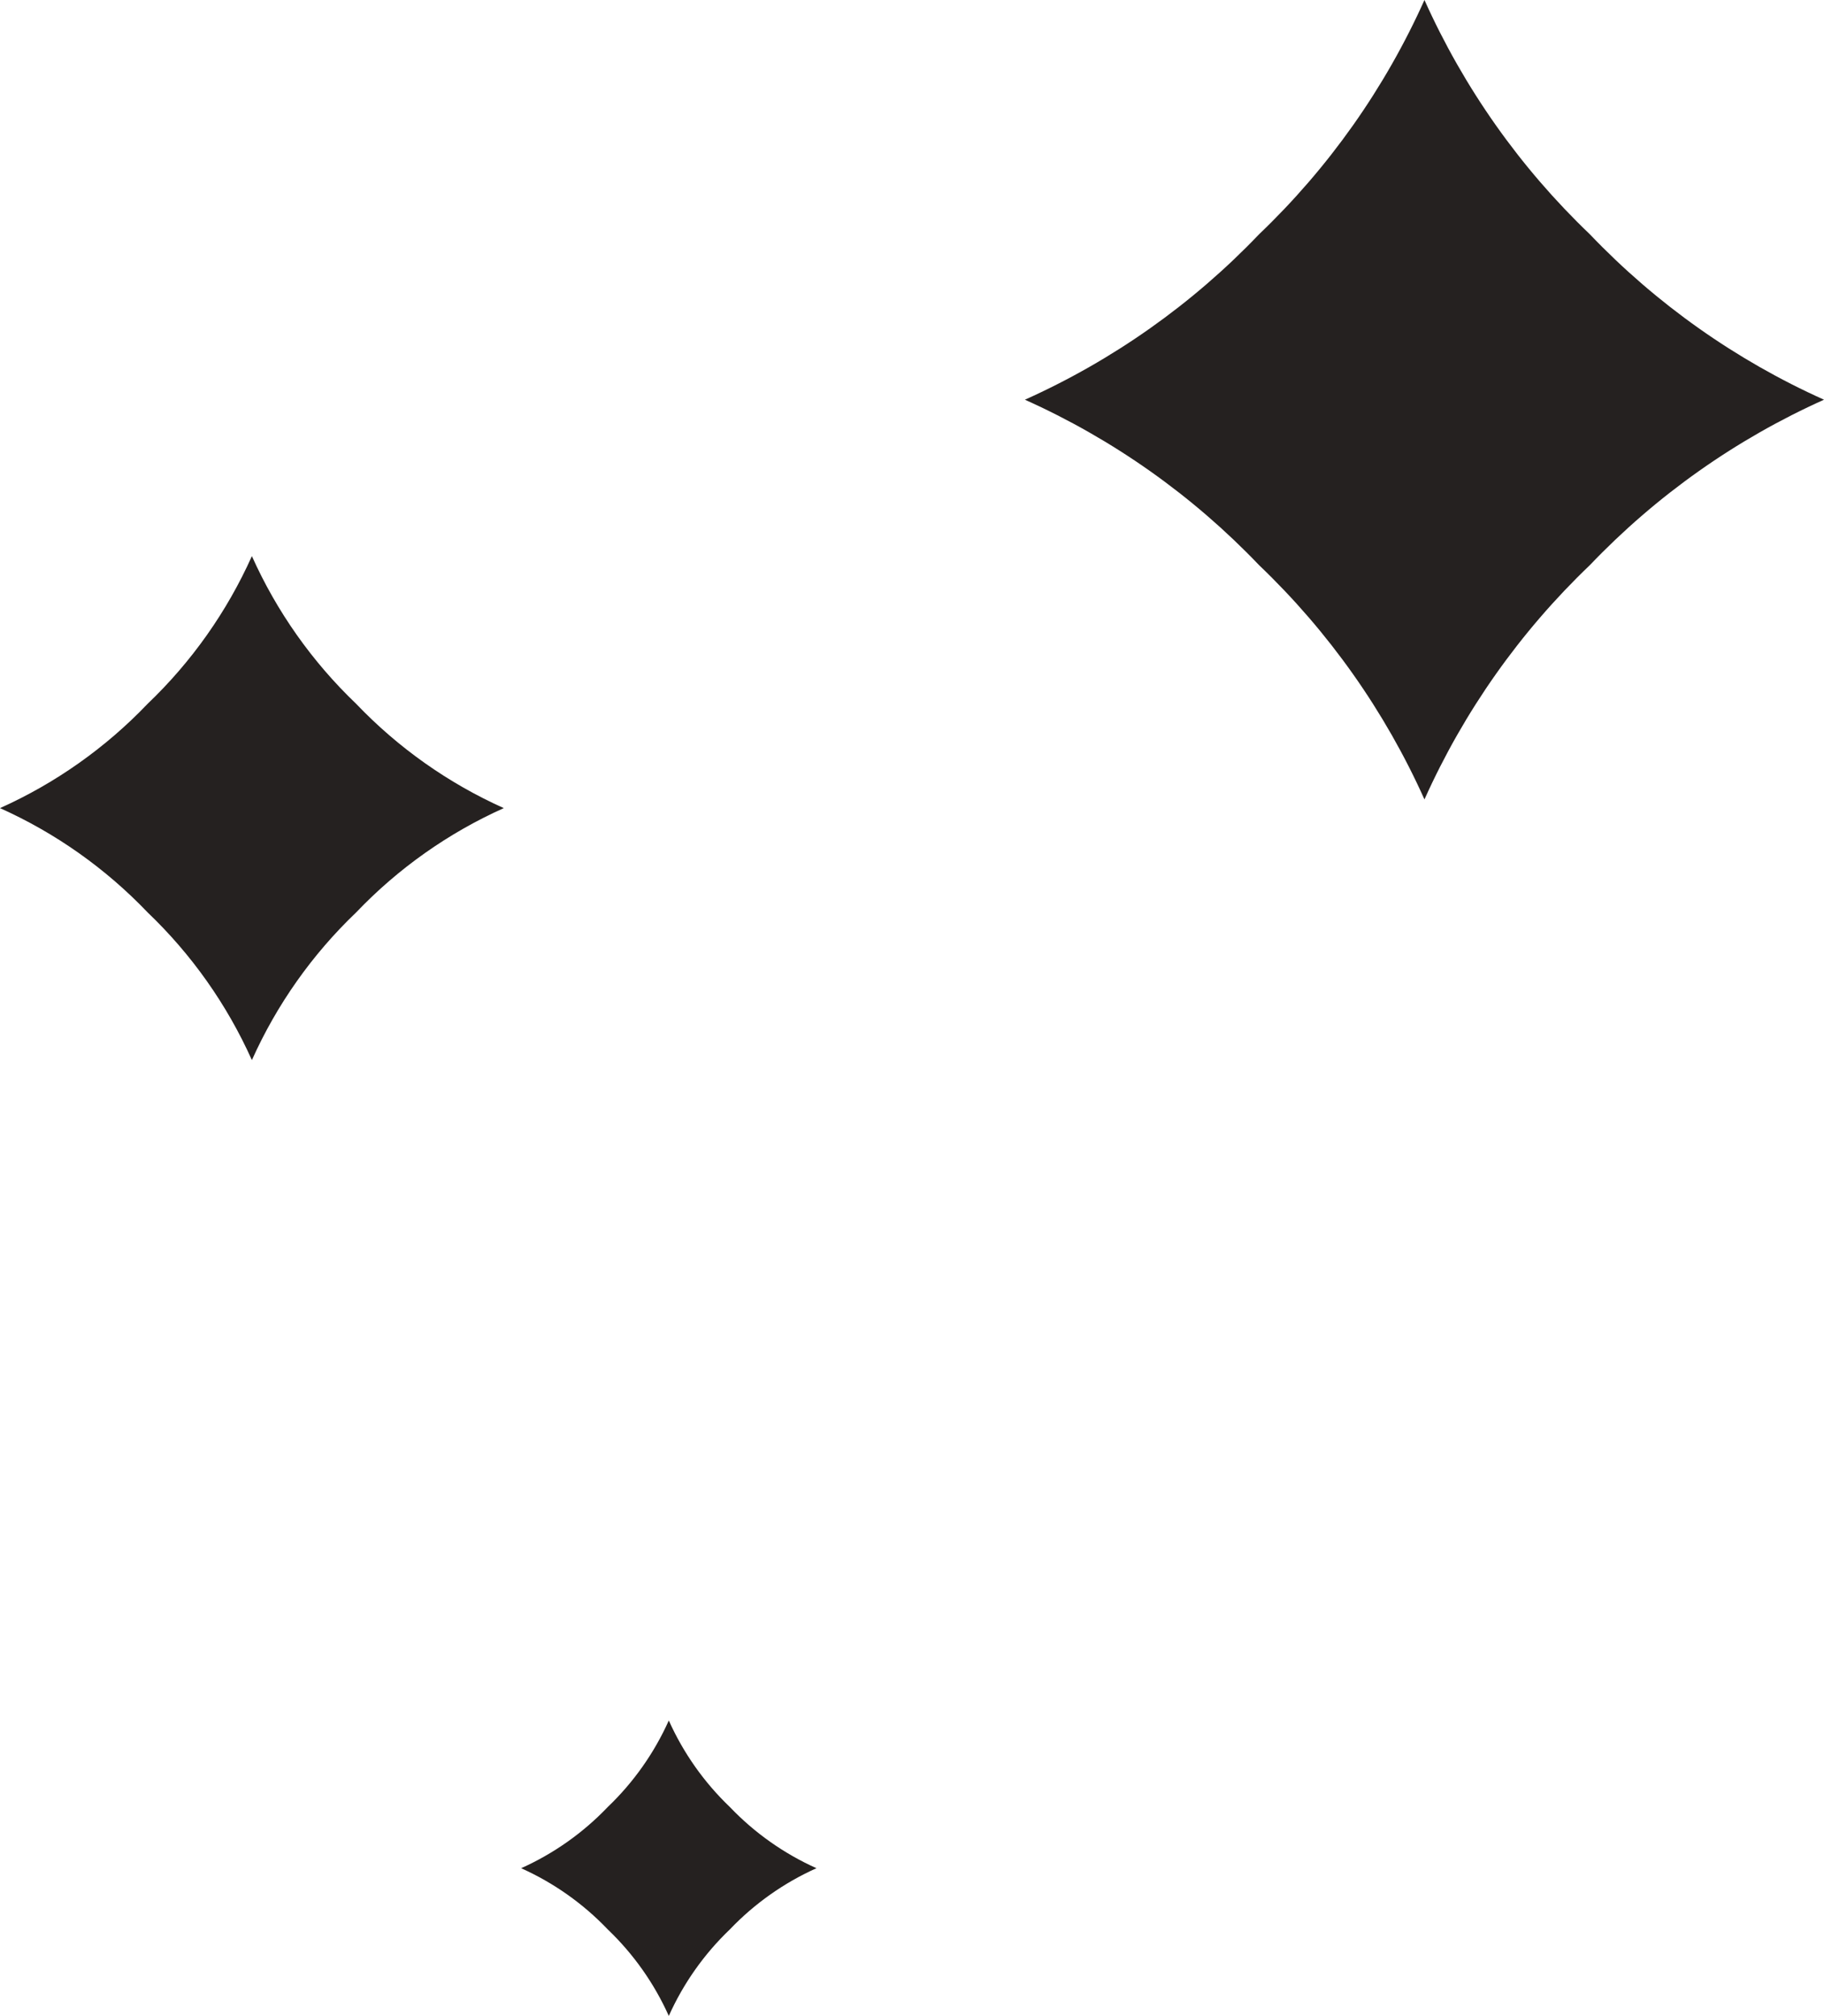 <?xml version="1.0" encoding="UTF-8"?> <svg xmlns="http://www.w3.org/2000/svg" width="105" height="116" viewBox="0 0 105 116" fill="none"> <path d="M14.5 32C13.068 35.194 11.03 38.08 8.498 40.498C6.08 43.03 3.194 45.068 0 46.5C3.194 47.932 6.08 49.97 8.498 52.502C11.03 54.92 13.068 57.806 14.5 61C15.932 57.806 17.97 54.92 20.502 52.502C22.92 49.97 25.806 47.932 29 46.5C25.806 45.068 22.92 43.03 20.502 40.498C17.97 38.08 15.932 35.194 14.5 32Z" fill="#252120"></path> <path d="M82 0C79.728 5.067 76.495 9.645 72.48 13.48C68.645 17.495 64.067 20.728 59 23C64.067 25.272 68.645 28.505 72.48 32.52C76.495 36.355 79.728 40.933 82 46C84.272 40.933 87.505 36.355 91.52 32.52C95.355 28.505 99.933 25.272 105 23C99.933 20.728 95.355 17.495 91.52 13.48C87.505 9.645 84.272 5.067 82 0Z" fill="#252120"></path> <path d="M38.5 99C37.66 100.873 36.466 102.564 34.982 103.982C33.564 105.466 31.872 106.66 30 107.5C31.872 108.34 33.564 109.534 34.982 111.018C36.466 112.436 37.66 114.127 38.5 116C39.34 114.127 40.534 112.436 42.018 111.018C43.436 109.534 45.127 108.34 47 107.5C45.127 106.66 43.436 105.466 42.018 103.982C40.534 102.564 39.34 100.873 38.5 99Z" fill="#252120"></path> </svg> 